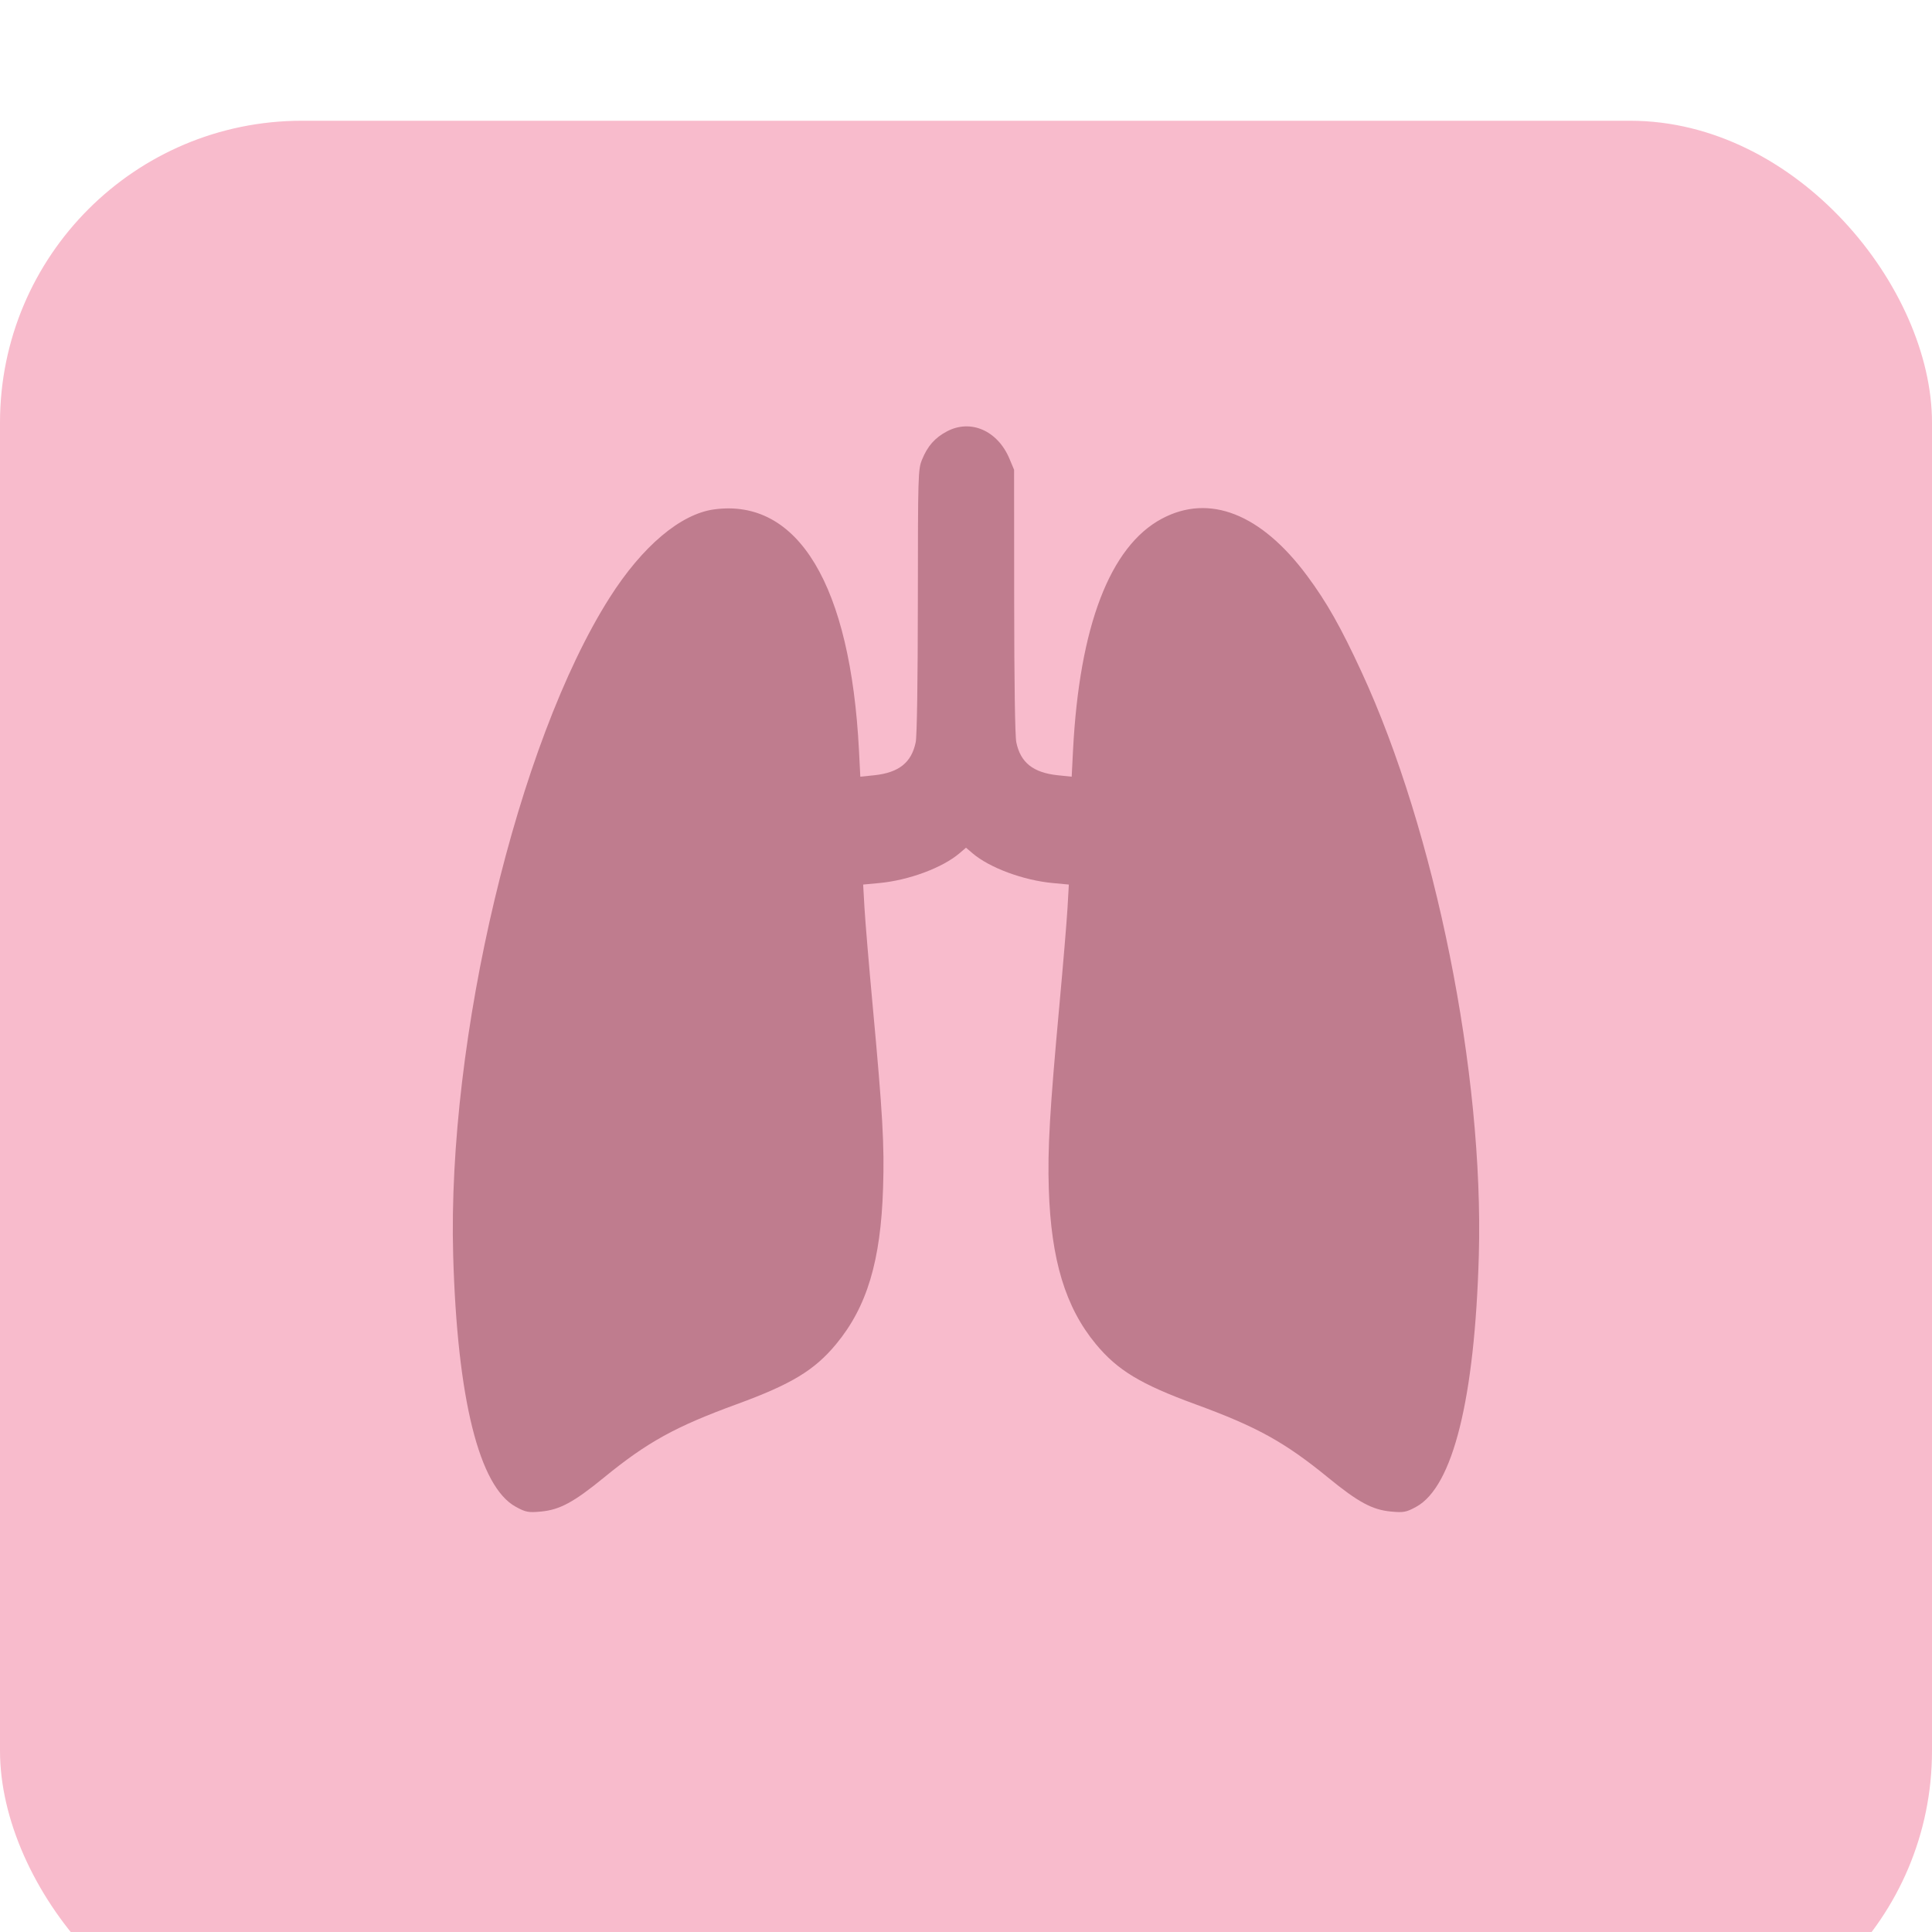 <?xml version="1.0" encoding="UTF-8"?> <svg xmlns="http://www.w3.org/2000/svg" width="64" height="64" viewBox="0 0 64 64" fill="none"> <g filter="url(#filter0_i_94_997)"> <rect width="64" height="64" rx="10" fill="#F8BBCC"></rect> </g> <path fill-rule="evenodd" clip-rule="evenodd" d="M31.369 14.29C30.969 14.501 30.725 14.778 30.543 15.228C30.412 15.552 30.408 15.699 30.405 19.911C30.403 22.574 30.376 24.387 30.334 24.587C30.195 25.263 29.775 25.596 28.956 25.682L28.499 25.729L28.455 24.865C28.175 19.387 26.442 16.499 23.658 16.874C22.545 17.024 21.277 18.094 20.194 19.8C17.144 24.602 14.81 34.414 15.012 41.582C15.146 46.334 15.871 49.249 17.084 49.913C17.415 50.095 17.502 50.111 17.922 50.072C18.542 50.014 19.009 49.762 20.005 48.947C21.445 47.771 22.364 47.263 24.401 46.518C26.215 45.855 26.981 45.392 27.699 44.524C28.72 43.29 29.177 41.77 29.253 39.352C29.299 37.923 29.24 36.901 28.91 33.33C28.785 31.981 28.663 30.522 28.638 30.089L28.593 29.302L29.127 29.252C30.102 29.161 31.221 28.746 31.782 28.267L32 28.081L32.218 28.267C32.779 28.746 33.898 29.161 34.873 29.252L35.407 29.302L35.362 30.089C35.337 30.522 35.215 31.981 35.091 33.33C34.774 36.793 34.7 38.066 34.743 39.388C34.818 41.737 35.294 43.307 36.301 44.524C37.019 45.392 37.785 45.855 39.599 46.518C41.636 47.263 42.555 47.771 43.995 48.947C44.991 49.762 45.458 50.014 46.078 50.072C46.498 50.111 46.585 50.095 46.916 49.913C48.129 49.249 48.854 46.334 48.988 41.582C49.157 35.567 47.545 27.546 45.105 22.264C44.415 20.771 43.951 19.951 43.302 19.076C41.775 17.017 40.06 16.343 38.487 17.183C36.769 18.1 35.755 20.749 35.545 24.865L35.501 25.729L35.044 25.682C34.225 25.596 33.805 25.263 33.666 24.587C33.624 24.387 33.597 22.577 33.596 19.911L33.593 15.562L33.437 15.19C33.045 14.263 32.153 13.875 31.369 14.29Z" fill="#BF7C8E"></path> <defs> <filter id="filter0_i_94_997" x="0" y="0" width="64" height="68" filterUnits="userSpaceOnUse" color-interpolation-filters="sRGB"> <feFlood flood-opacity="0" result="BackgroundImageFix"></feFlood> <feBlend mode="normal" in="SourceGraphic" in2="BackgroundImageFix" result="shape"></feBlend> <feColorMatrix in="SourceAlpha" type="matrix" values="0 0 0 0 0 0 0 0 0 0 0 0 0 0 0 0 0 0 127 0" result="hardAlpha"></feColorMatrix> <feOffset dy="4"></feOffset> <feGaussianBlur stdDeviation="17"></feGaussianBlur> <feComposite in2="hardAlpha" operator="arithmetic" k2="-1" k3="1"></feComposite> <feColorMatrix type="matrix" values="0 0 0 0 1 0 0 0 0 1 0 0 0 0 1 0 0 0 0.35 0"></feColorMatrix> <feBlend mode="normal" in2="shape" result="effect1_innerShadow_94_997"></feBlend> </filter> </defs> </svg> 